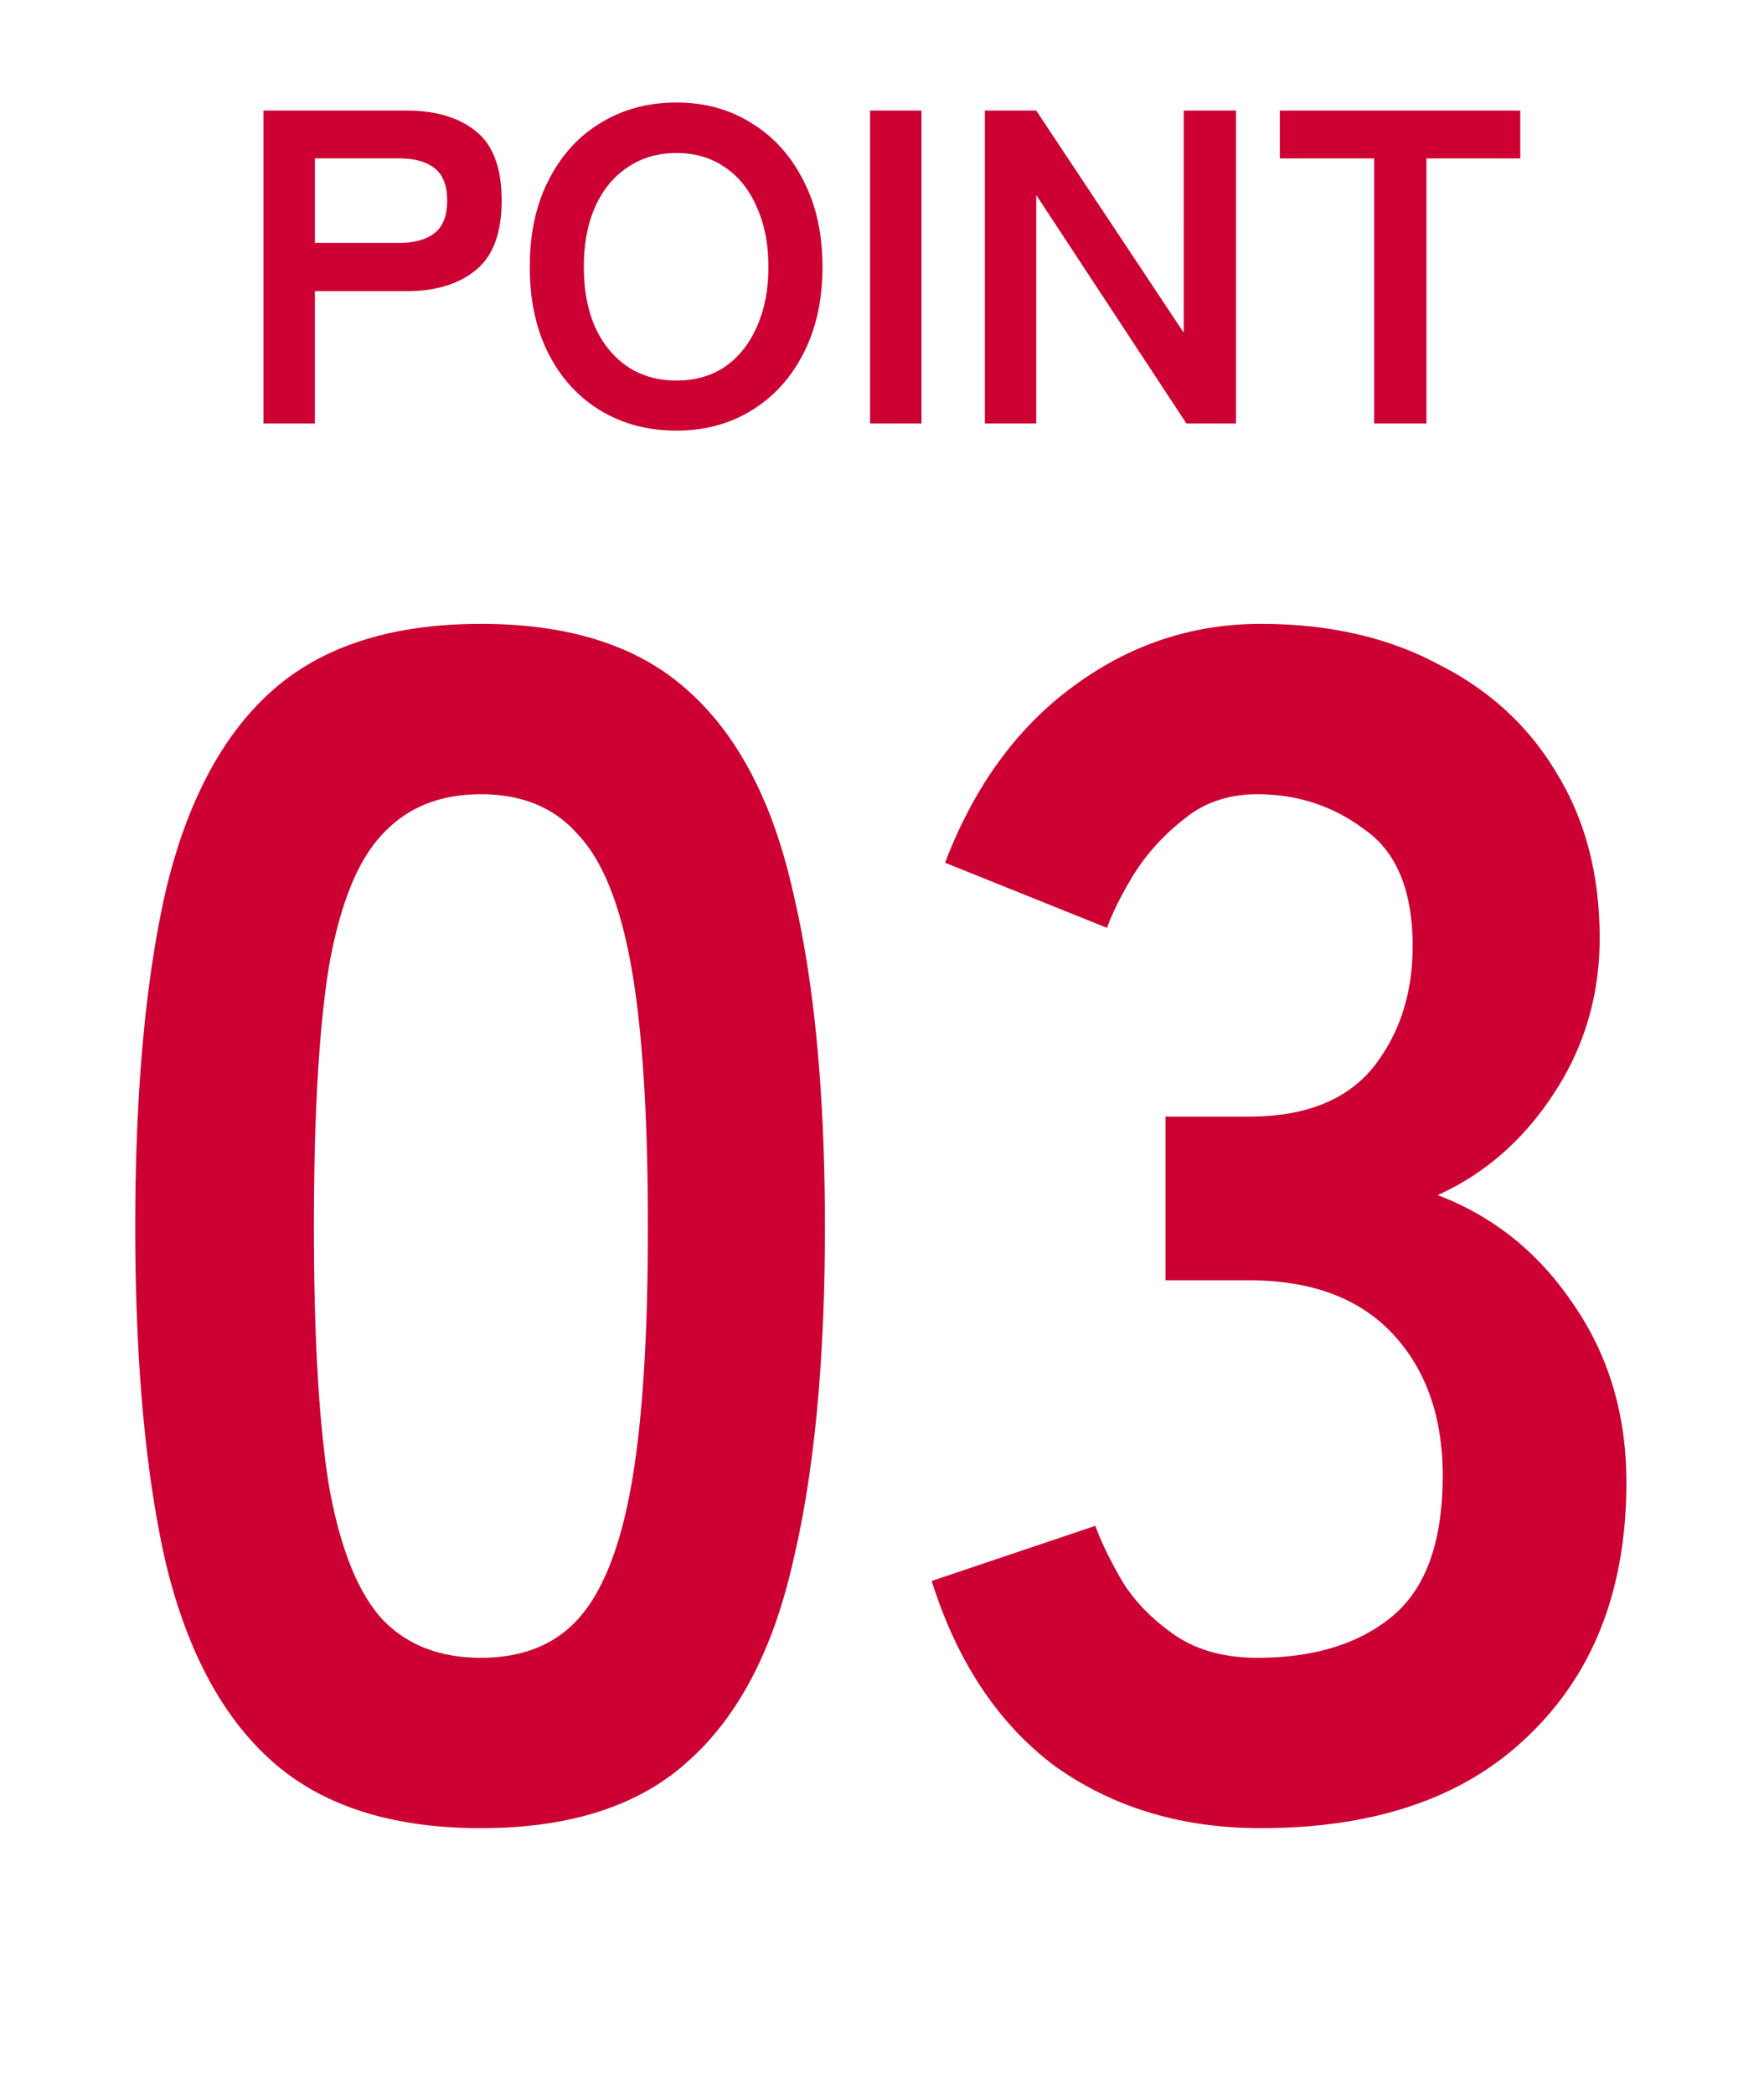 <svg width="75" height="89" fill="none" xmlns="http://www.w3.org/2000/svg"><path d="M11.203 18V4.7h6.08c1.24 0 2.223.291 2.944.874.735.583 1.102 1.564 1.102 2.945 0 1.38-.367 2.369-1.102 2.964-.721.595-1.703.893-2.945.893h-3.895V18h-2.184Zm2.184-7.676h3.591c.646 0 1.147-.14 1.502-.418.354-.279.532-.741.532-1.387 0-.633-.178-1.09-.532-1.368-.355-.279-.855-.418-1.502-.418h-3.59v3.591Zm15.369 7.98c-1.204 0-2.28-.285-3.23-.855-.938-.57-1.672-1.374-2.204-2.413-.532-1.051-.798-2.28-.798-3.686 0-1.419.266-2.647.798-3.686.532-1.051 1.267-1.862 2.204-2.432.95-.583 2.026-.874 3.23-.874 1.203 0 2.267.291 3.192.874.937.57 1.672 1.38 2.204 2.432.544 1.039.817 2.267.817 3.686 0 1.406-.273 2.635-.817 3.686-.532 1.039-1.267 1.843-2.204 2.413-.925.57-1.989.855-3.192.855Zm0-2.128c.798 0 1.488-.196 2.07-.589.584-.405 1.033-.969 1.35-1.691.33-.735.494-1.583.494-2.546 0-.975-.165-1.824-.494-2.546-.317-.735-.767-1.298-1.35-1.691-.582-.405-1.272-.608-2.07-.608-.785 0-1.476.203-2.071.608-.595.393-1.058.956-1.387 1.691-.317.722-.475 1.57-.475 2.546 0 .963.158 1.811.475 2.546.33.722.792 1.286 1.387 1.691.595.393 1.286.589 2.07.589ZM36.993 18V4.7h2.185V18h-2.184Zm4.88 0V4.7h2.185l6.27 9.443V4.7h2.223V18h-2.109l-6.384-9.709V18h-2.185Zm16.552 0V6.733h-4.01V4.7h10.223v2.033h-3.99V18h-2.223ZM20.447 77.71c-3.787 0-6.745-.947-8.875-2.84-2.13-1.893-3.645-4.733-4.544-8.52-.852-3.787-1.278-8.52-1.278-14.2s.426-10.413 1.278-14.2c.899-3.834 2.414-6.698 4.544-8.591 2.13-1.893 5.088-2.84 8.875-2.84 3.786 0 6.721.947 8.804 2.84 2.13 1.893 3.62 4.757 4.473 8.591.899 3.787 1.349 8.52 1.349 14.2s-.45 10.413-1.35 14.2c-.851 3.787-2.342 6.627-4.472 8.52-2.083 1.893-5.018 2.84-8.804 2.84Zm0-7.242c1.751 0 3.124-.544 4.118-1.633 1.041-1.136 1.798-3.03 2.272-5.68.473-2.65.71-6.319.71-11.005 0-4.733-.237-8.425-.71-11.076-.474-2.65-1.231-4.52-2.272-5.609-.994-1.136-2.367-1.704-4.118-1.704-1.752 0-3.148.568-4.19 1.704-1.04 1.089-1.798 2.958-2.271 5.609-.426 2.65-.64 6.343-.64 11.076 0 4.686.214 8.354.64 11.005.473 2.65 1.23 4.544 2.272 5.68 1.041 1.089 2.437 1.633 4.189 1.633ZM53.6 77.71c-3.36 0-6.271-.876-8.733-2.627-2.414-1.799-4.165-4.426-5.254-7.881l6.958-2.343c.237.663.616 1.444 1.136 2.343.521.852 1.255 1.61 2.201 2.272.947.663 2.13.994 3.55.994 2.414 0 4.331-.592 5.751-1.775 1.42-1.183 2.13-3.171 2.13-5.964 0-2.509-.71-4.52-2.13-6.035-1.42-1.515-3.455-2.272-6.106-2.272h-3.55v-6.958h3.55c2.367 0 4.118-.686 5.254-2.059 1.136-1.42 1.704-3.148 1.704-5.183 0-2.367-.686-4.023-2.059-4.97-1.325-.994-2.84-1.491-4.544-1.491-1.23 0-2.272.355-3.124 1.065a9.12 9.12 0 0 0-2.13 2.343c-.52.852-.899 1.61-1.136 2.272l-6.887-2.769c1.231-3.219 3.03-5.704 5.396-7.455 2.414-1.799 5.089-2.698 8.023-2.698 2.888 0 5.396.568 7.526 1.704 2.178 1.089 3.858 2.627 5.041 4.615 1.231 1.988 1.846 4.331 1.846 7.029 0 2.461-.662 4.686-1.988 6.674-1.278 1.94-2.91 3.36-4.899 4.26 2.367.9 4.284 2.438 5.751 4.615 1.515 2.177 2.272 4.71 2.272 7.597 0 4.497-1.372 8.07-4.118 10.721-2.698 2.65-6.508 3.976-11.43 3.976Z" fill="#C03"/></svg>